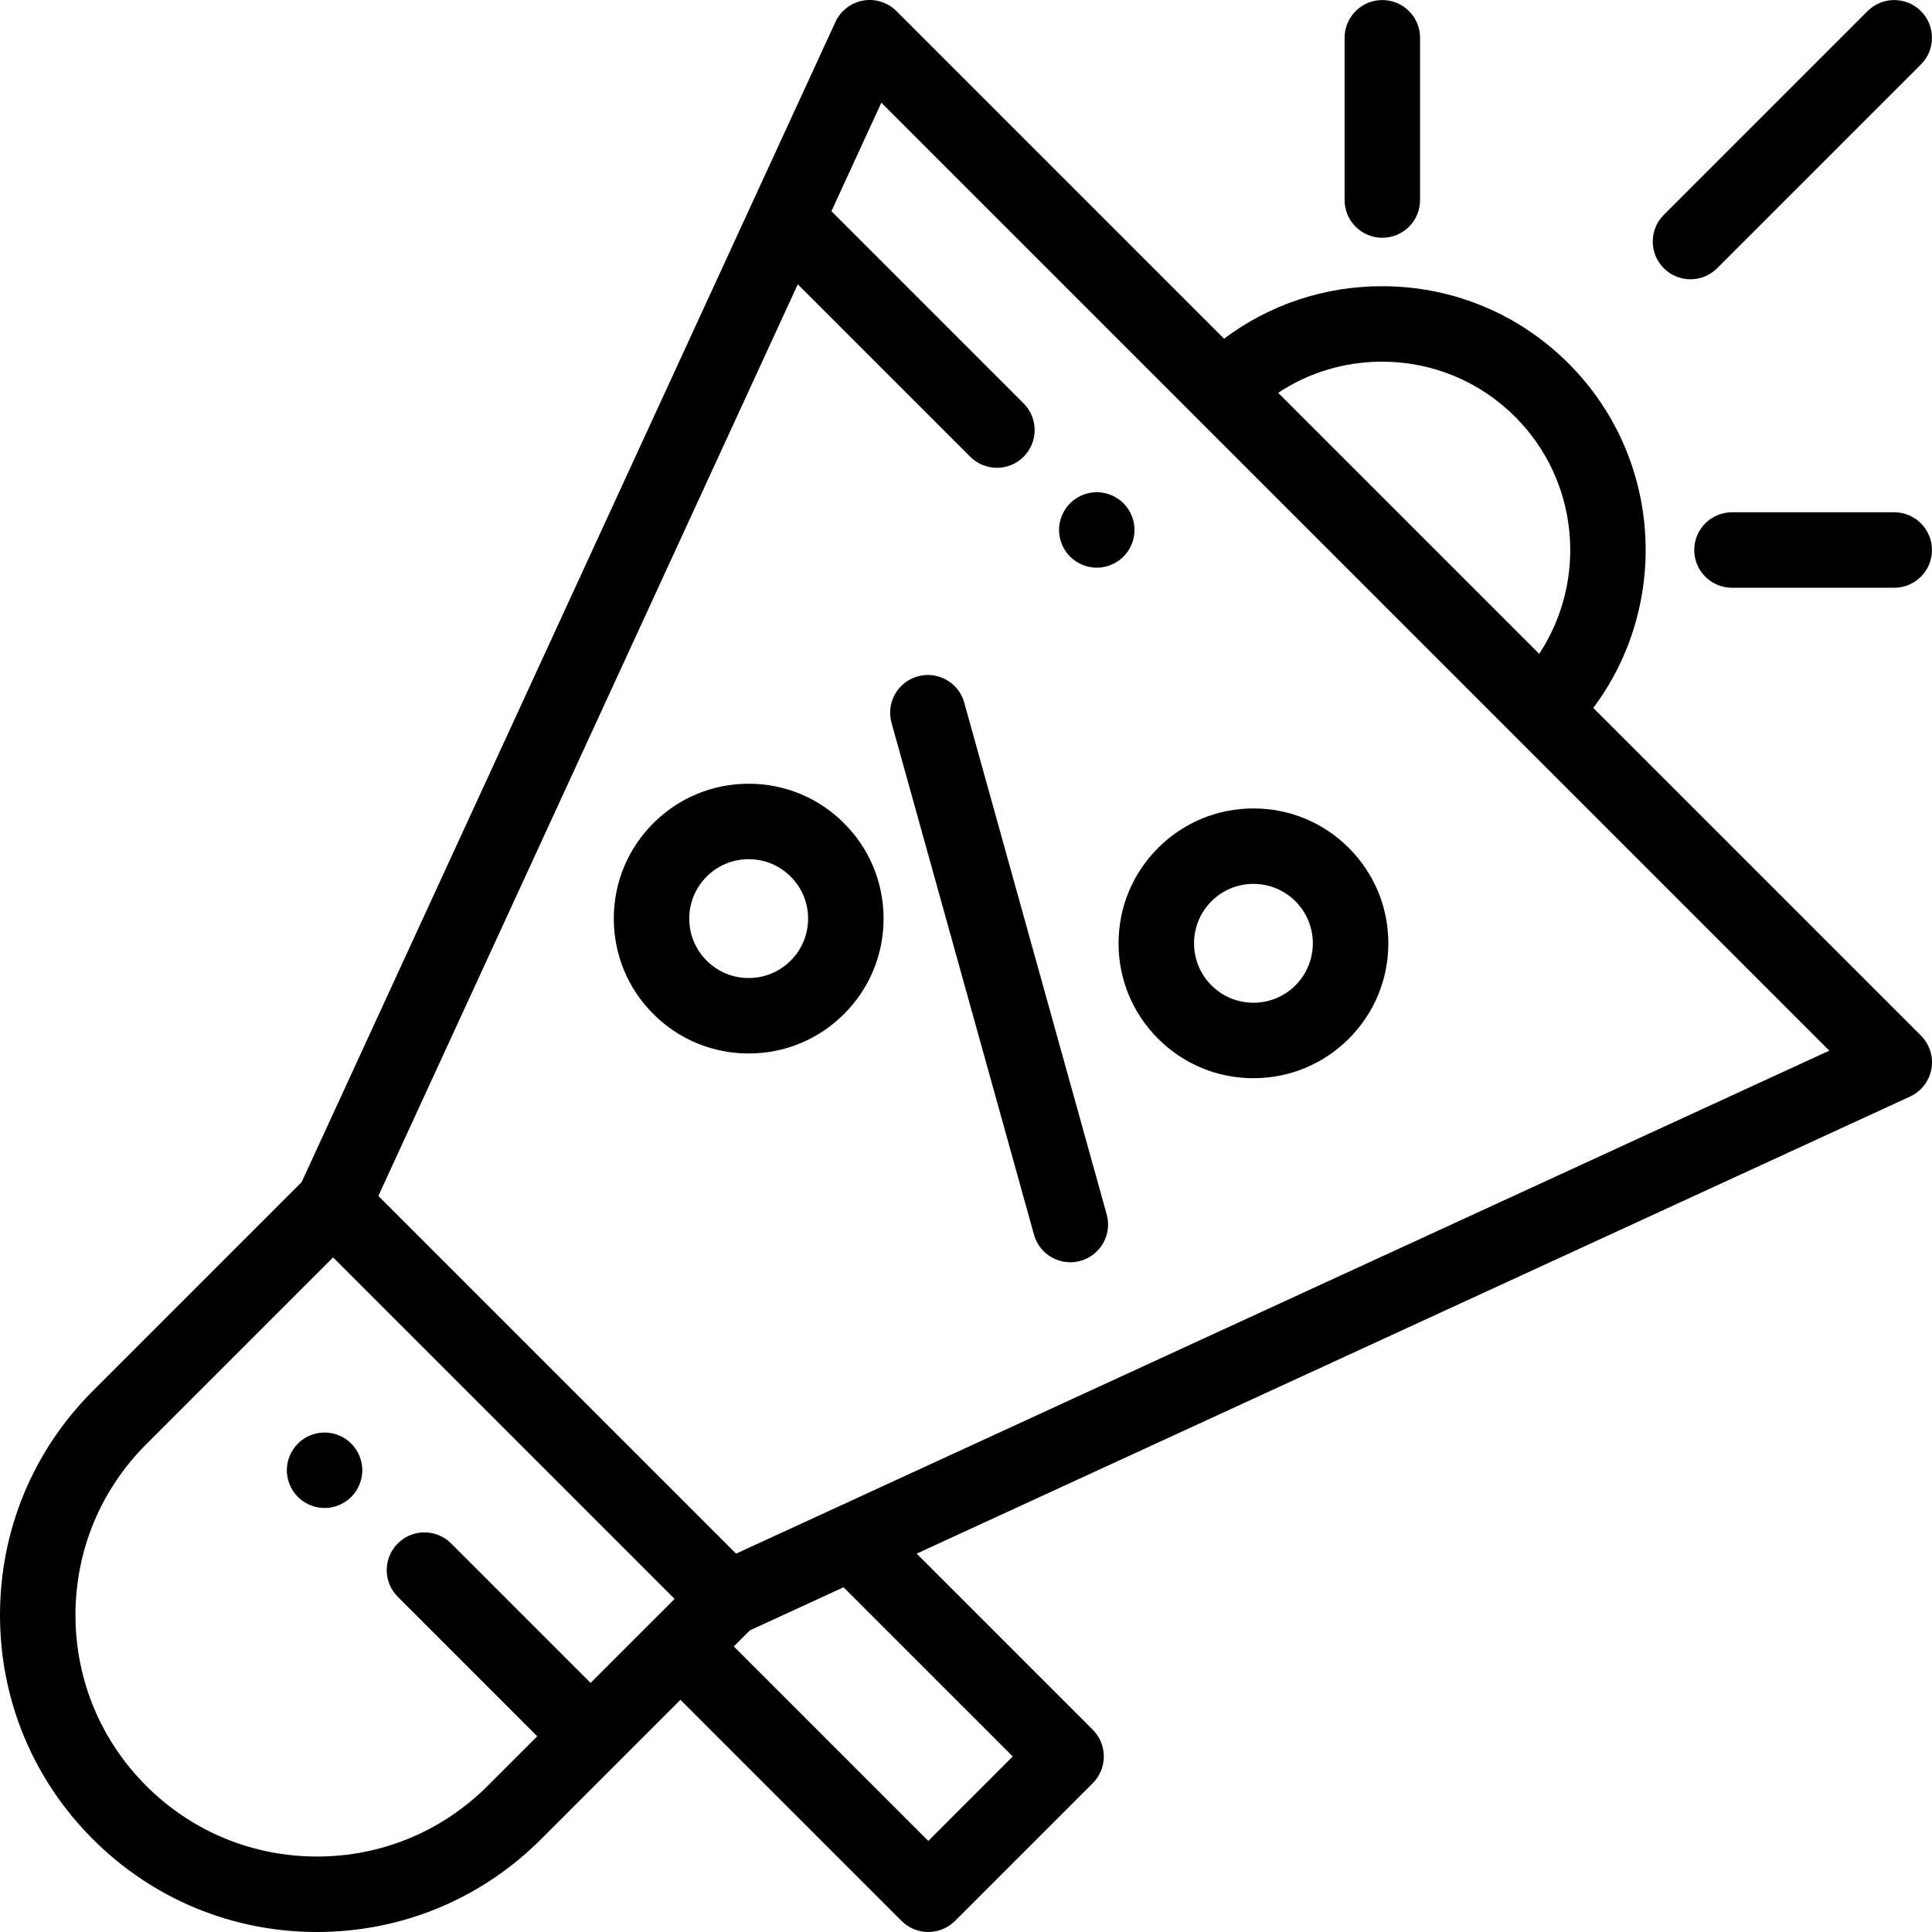 <?xml version="1.0" encoding="UTF-8"?> <!-- Generator: Adobe Illustrator 19.0.0, SVG Export Plug-In . SVG Version: 6.00 Build 0) --> <svg xmlns="http://www.w3.org/2000/svg" xmlns:xlink="http://www.w3.org/1999/xlink" id="Capa_1" x="0px" y="0px" viewBox="0 0 511.999 511.999" style="enable-background:new 0 0 511.999 511.999;" xml:space="preserve"> <g> <g> <path d="M509.071,274.448l-86.835-86.837c20.478-27.361,18.301-66.429-6.555-91.286c-13.205-13.204-30.76-20.476-49.434-20.476 c-15.297,0-29.841,4.888-41.861,13.911L237.553,2.927c-2.314-2.313-5.614-3.345-8.833-2.772c-3.22,0.576-5.955,2.691-7.323,5.664 L79.935,313.274l-55.332,55.332C8.738,384.471,0,405.565,0,428.001c0,22.437,8.738,43.531,24.602,59.395 c15.865,15.864,36.959,24.603,59.395,24.603c22.436,0,43.53-8.738,59.395-24.603l36.932-36.932l58.606,58.606 c1.875,1.875,4.419,2.929,7.071,2.929c2.652,0,5.196-1.054,7.071-2.929l36.525-36.525c3.905-3.905,3.905-10.237,0-14.143 l-46.674-46.674l263.256-121.125c2.972-1.368,5.087-4.103,5.664-7.323C512.418,280.06,511.383,276.761,509.071,274.448z M366.246,95.849c13.332,0,25.865,5.191,35.292,14.619c17.039,17.039,19.16,43.435,6.36,62.802l-69.169-69.169 C346.822,98.732,356.313,95.849,366.246,95.849z M156.519,445.986l-36.963-36.962c-3.905-3.904-10.237-3.904-14.142,0 c-3.905,3.905-3.905,10.237,0,14.143l36.962,36.962l-13.127,13.127C117.163,485.343,101.092,492,83.998,492 s-33.166-6.657-45.253-18.745C26.657,461.167,20,445.096,20,428.001c0-17.094,6.657-33.165,18.745-45.253l49.525-49.525 l90.506,90.506L156.519,445.986z M268.385,465.474l-22.383,22.383l-51.535-51.535l4.257-4.257l24.829-11.424L268.385,465.474z M195.066,411.734l-94.8-94.8L211.422,75.345l45.701,45.701c1.953,1.952,4.512,2.929,7.071,2.929c2.559,0,5.119-0.977,7.071-2.929 c3.905-3.905,3.906-10.237,0-14.143l-50.93-50.931l13.229-28.752l251.214,251.214L195.066,411.734z"></path> </g> </g> <g> <g> <path d="M293.284,321.831l-37.753-135.639c-1.481-5.32-6.992-8.437-12.315-6.952c-5.32,1.48-8.433,6.994-6.952,12.315 l37.753,135.639c1.231,4.424,5.25,7.321,9.628,7.321c0.887,0,1.79-0.119,2.687-0.369 C291.652,332.665,294.765,327.151,293.284,321.831z"></path> </g> </g> <g> <g> <path d="M357.451,224.712c-6.751-6.751-15.727-10.47-25.275-10.47c-9.548,0-18.524,3.719-25.276,10.47 c-6.751,6.752-10.47,15.728-10.47,25.276c0,9.547,3.718,18.523,10.47,25.275c6.752,6.751,15.728,10.47,25.276,10.47 c9.548,0,18.524-3.719,25.275-10.47c6.751-6.752,10.47-15.728,10.47-25.275C367.92,240.439,364.202,231.464,357.451,224.712z M343.308,261.122c-2.974,2.975-6.928,4.612-11.134,4.612s-8.16-1.638-11.134-4.612c-6.139-6.141-6.139-16.129,0-22.268 c2.974-2.975,6.928-4.612,11.134-4.612s8.16,1.638,11.134,4.612C349.448,244.993,349.448,254.982,343.308,261.122z"></path> </g> </g> <g> <g> <path d="M223.684,218.166c-6.752-6.751-15.728-10.47-25.275-10.47s-18.524,3.719-25.276,10.47 c-6.751,6.752-10.47,15.728-10.47,25.275c0,9.549,3.718,18.524,10.47,25.275c6.752,6.751,15.728,10.47,25.276,10.47 c9.548,0,18.524-3.719,25.275-10.47c6.752-6.751,10.47-15.727,10.47-25.275S230.436,224.918,223.684,218.166z M209.541,254.575 c-2.974,2.975-6.928,4.612-11.134,4.612s-8.16-1.638-11.135-4.612c-2.974-2.974-4.612-6.928-4.612-11.134s1.638-8.16,4.612-11.134 c2.974-2.975,6.928-4.612,11.134-4.612s8.16,1.638,11.134,4.612c2.975,2.974,4.612,6.928,4.612,11.134 S212.516,251.602,209.541,254.575z"></path> </g> </g> <g> <g> <path d="M509.062,2.942c-3.905-3.904-10.237-3.904-14.143,0L440.922,56.94c-3.905,3.905-3.905,10.237,0,14.143 c1.954,1.952,4.513,2.929,7.072,2.929s5.119-0.977,7.071-2.929l53.998-53.998C512.967,13.18,512.967,6.848,509.062,2.942z"></path> </g> </g> <g> <g> <path d="M501.992,135.76h-42.999c-5.523,0-10,4.478-10,10c0,5.522,4.477,10,10,10h42.999c5.523,0,10-4.478,10-10 C511.991,140.238,507.514,135.76,501.992,135.76z"></path> </g> </g> <g> <g> <path d="M366.33,0.014c-5.523,0-10,4.478-10,10v42.999c0,5.522,4.477,10,10,10s10-4.478,10-10V10.014 C376.33,4.492,371.853,0.014,366.33,0.014z"></path> </g> </g> <g> <g> <path d="M93.085,382.562c-1.86-1.871-4.43-2.93-7.07-2.93c-2.63,0-5.21,1.06-7.07,2.93c-1.86,1.86-2.93,4.431-2.93,7.07 c0,2.63,1.07,5.21,2.93,7.07c1.86,1.859,4.44,2.93,7.07,2.93s5.21-1.07,7.07-2.93s2.93-4.44,2.93-7.07 C96.015,386.991,94.945,384.422,93.085,382.562z"></path> </g> </g> <g> <g> <path d="M297.728,133.37c-1.86-1.859-4.44-2.93-7.07-2.93c-2.63,0-5.21,1.07-7.07,2.93c-1.86,1.87-2.93,4.44-2.93,7.07 c0,2.63,1.07,5.21,2.93,7.07c1.86,1.859,4.44,2.93,7.07,2.93c2.63,0,5.21-1.07,7.07-2.93c1.86-1.86,2.93-4.44,2.93-7.07 C300.658,137.81,299.588,135.23,297.728,133.37z"></path> </g> </g> <g> </g> <g> </g> <g> </g> <g> </g> <g> </g> <g> </g> <g> </g> <g> </g> <g> </g> <g> </g> <g> </g> <g> </g> <g> </g> <g> </g> <g> </g> </svg> 